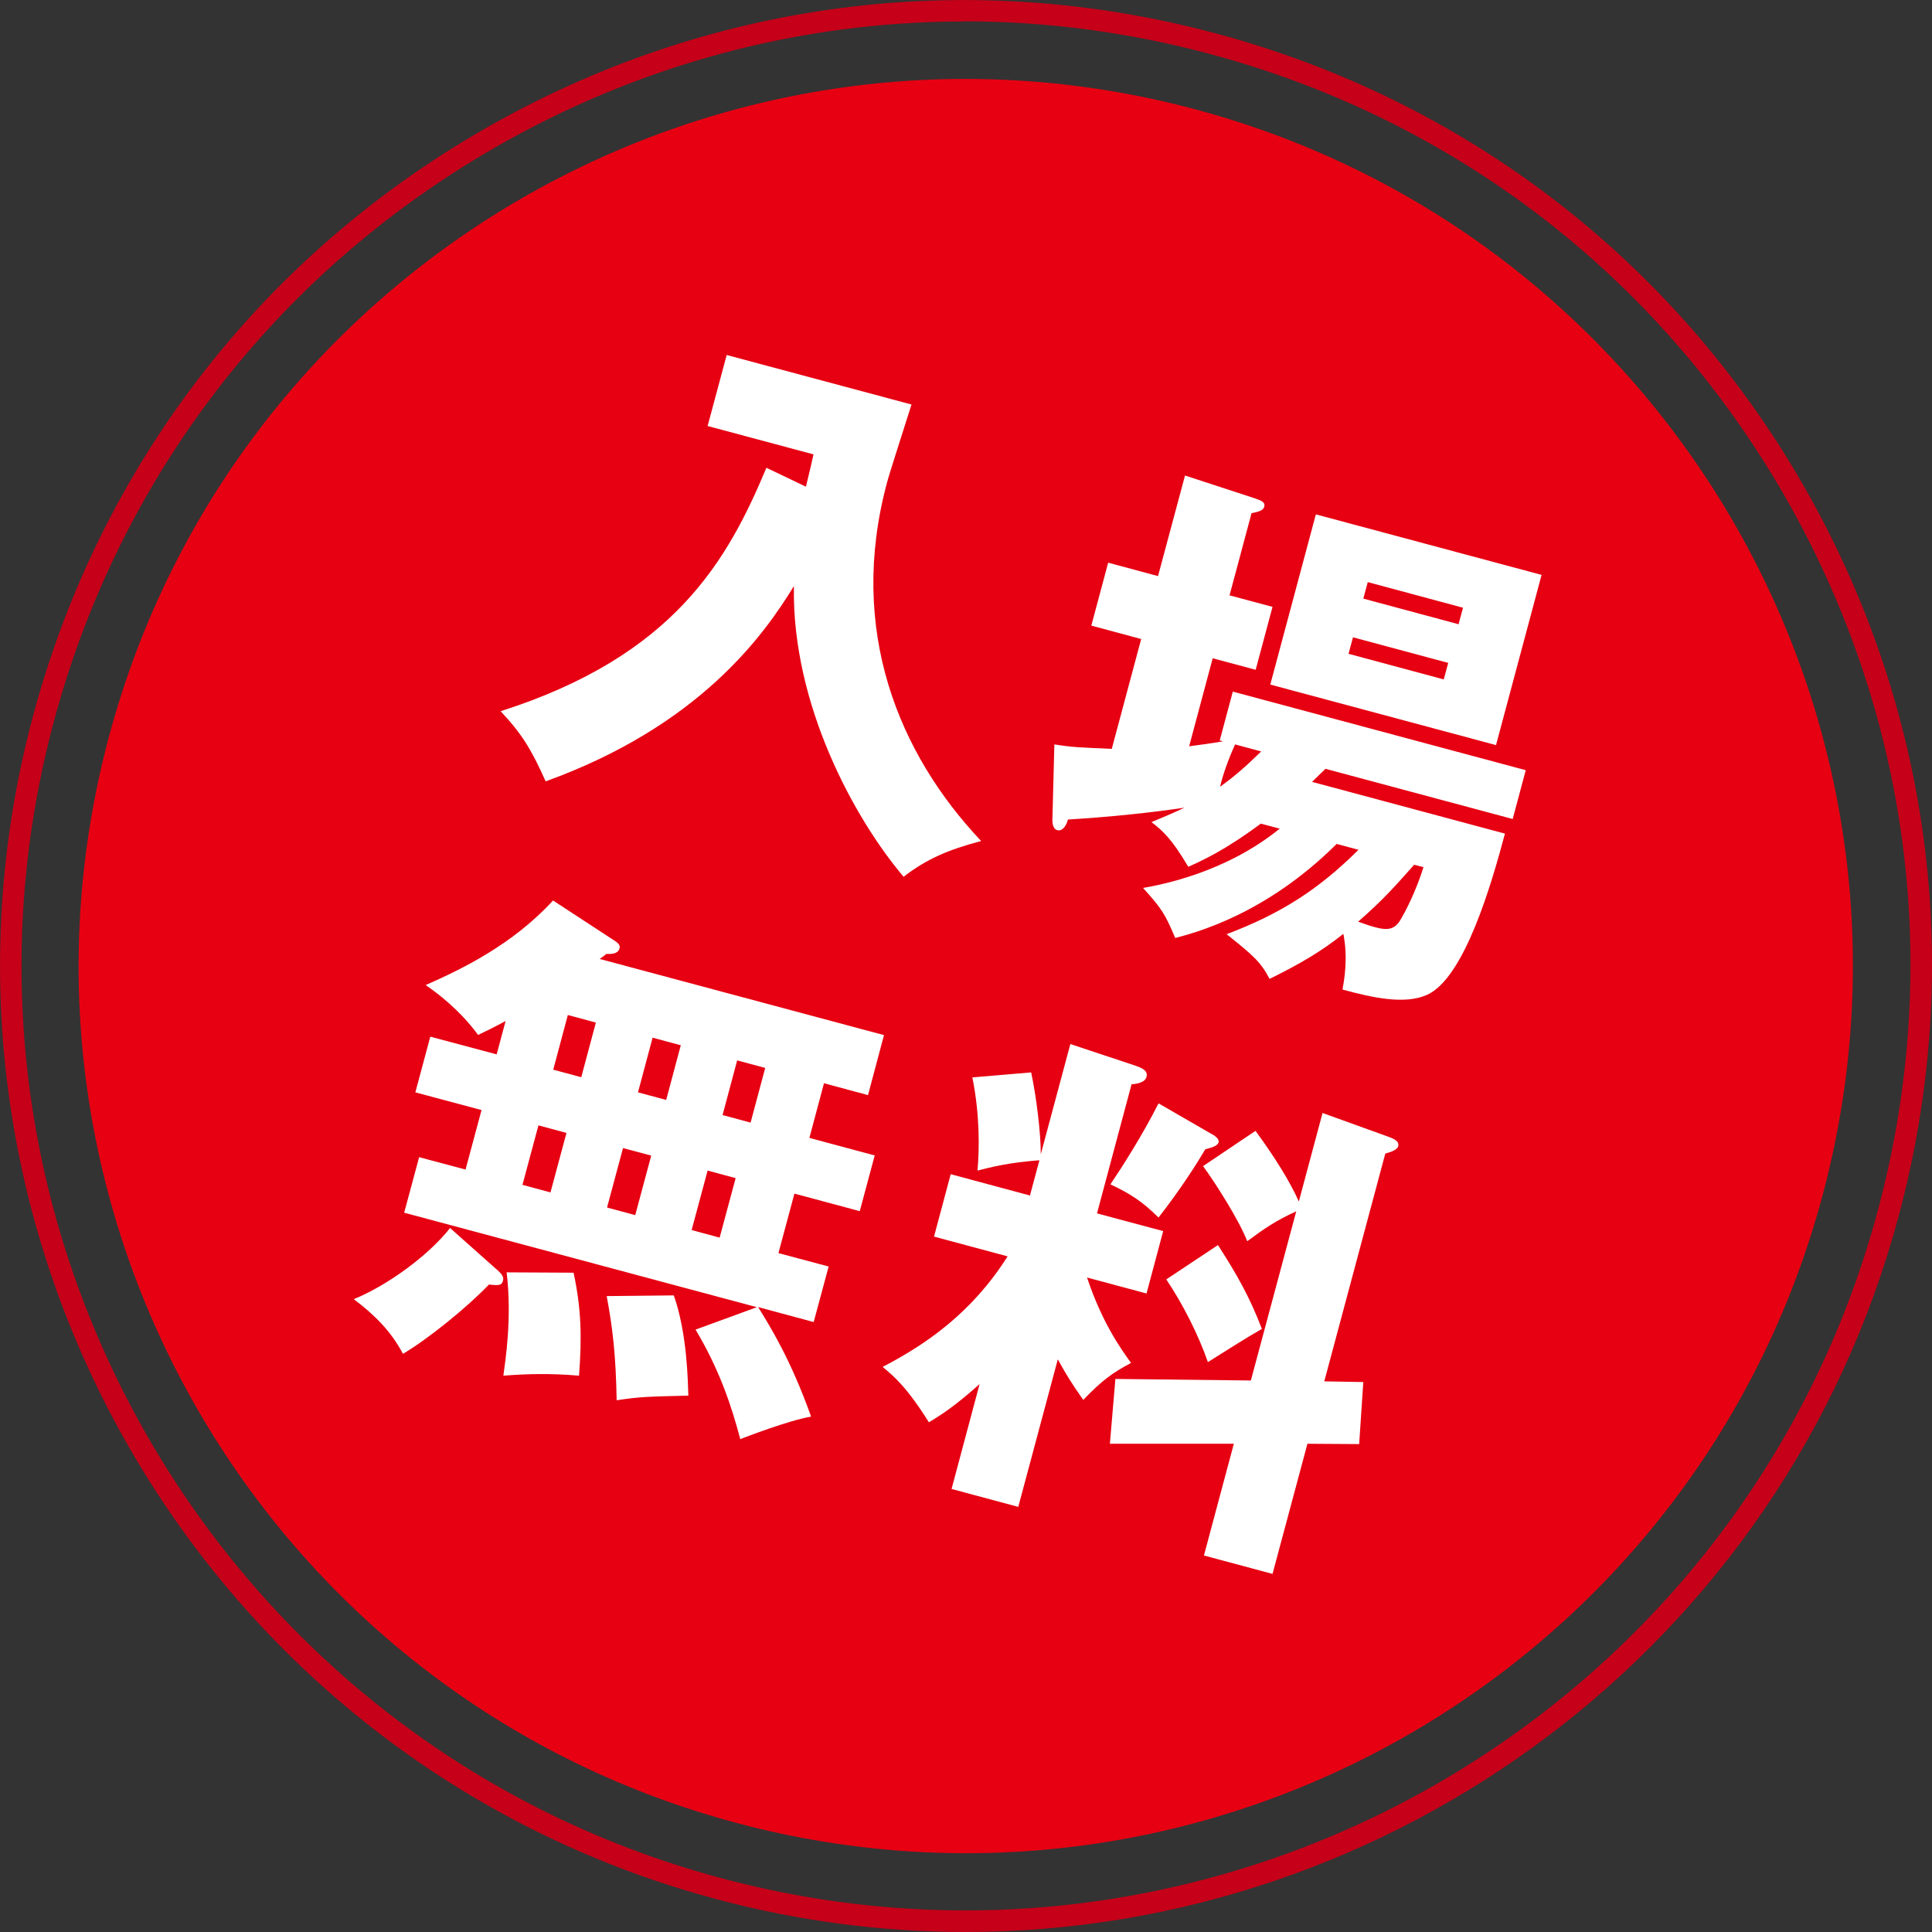 <?xml version="1.0" encoding="UTF-8"?><svg id="_レイヤー_2" xmlns="http://www.w3.org/2000/svg" viewBox="0 0 112.38 112.38"><rect x="0" y="0" width="112.38" height="112.38" fill="#333333" stroke="none"/><defs><style>.cls-1{fill:#E60012;}.cls-1,.cls-2,.cls-3{stroke-width:0px;}.cls-2{fill:#c50018;}.cls-3{fill:#fff;}</style></defs><g id="_制作_レイアウト"><path class="cls-1" d="M106.01,69.55c-7.38,27.52-35.67,43.85-63.19,36.48C15.3,98.66-1.03,70.36,6.34,42.84,13.71,15.32,42.01-1.01,69.53,6.36c27.52,7.38,43.85,35.67,36.48,63.19Z"/><path class="cls-2" d="M56.16,112.38c-4.8,0-9.67-.62-14.52-1.92C11.72,102.44-6.09,71.58,1.92,41.65,5.8,27.16,15.09,15.05,28.09,7.55,41.08.05,56.22-1.94,70.71,1.94c14.5,3.88,26.61,13.18,34.12,26.17,7.5,12.99,9.5,28.13,5.61,42.63h0c-6.72,25.06-29.48,41.64-54.28,41.64ZM56.08,1.25c-9.52,0-18.91,2.49-27.37,7.38C16.01,15.97,6.92,27.81,3.13,41.98c-7.84,29.26,9.58,59.43,38.83,67.27,29.25,7.83,59.43-9.59,67.27-38.84h0c3.8-14.17,1.85-28.97-5.49-41.68-7.34-12.71-19.18-21.79-33.36-25.59-4.73-1.27-9.54-1.9-14.31-1.9Z"/><path class="cls-3" d="M46.88,28.3c.23-.96.3-1.22.44-1.87l-6.16-1.65,1.11-4.13,10.75,2.88c-.22.72-1.26,3.91-1.43,4.56-2.29,8.55.67,15.74,5.48,20.83-1.92.51-3.18,1.05-4.51,2.08-2.84-3.35-6.51-10.01-6.38-16.91-1.77,2.9-5.53,8.14-14.44,11.36-.83-1.85-1.37-2.75-2.62-4.08,10.12-3.23,13.21-8.79,15.46-14.16l2.3,1.1Z"/><path class="cls-3" d="M73.35,47.9c-2.15,1.6-3.48,2.18-4.23,2.52-.98-1.65-1.47-2.08-2.14-2.6.61-.26,1.12-.46,1.92-.84-1.95.29-4.3.54-6.78.69-.09.34-.31.7-.62.62-.28-.08-.3-.47-.28-.77l.11-4.22c1.13.18,1.43.17,3.34.26l1.71-6.39-2.9-.78.98-3.66,2.9.78,1.57-5.85,4.1,1.34c.33.12.58.21.51.47-.05.2-.26.29-.74.38l-1.28,4.78,2.5.67-.98,3.66-2.5-.67-1.37,5.12c.75-.1,1.22-.16,1.98-.29l-.2-.05.76-2.84,17.04,4.57-.76,2.84-10.89-2.92-.78.76,11.22,3.01c-.76,2.84-2.35,8.44-4.56,9.39-1.29.56-3.12.16-4.89-.32.12-.66.32-1.87.05-3.24-1.3,1.04-2.55,1.76-4.29,2.62-.52-.98-.91-1.33-2.5-2.6,3.12-1.18,5.33-2.58,7.67-4.91l-1.27-.34c-4.11,4.09-8.2,5.16-9.39,5.47-.59-1.39-.76-1.68-1.87-2.91,1.08-.19,4.79-.89,7.95-3.45l-1.1-.29ZM71.84,43.31c-.42.92-.73,1.83-.87,2.45.82-.59,1.44-1.12,2.39-2.05l-1.52-.41ZM87.02,43.34l-13.13-3.52,2.65-9.9,13.13,3.52-2.65,9.9ZM78.7,37.07l-.26.96,5.54,1.49.26-.96-5.54-1.49ZM82.27,50.29c-.94,1.04-1.7,1.96-3.27,3.32.33.12.63.23.97.32.56.15,1.08.23,1.45-.36.31-.49.95-1.74,1.38-3.13l-.54-.14ZM84.84,36.31l.26-.96-5.54-1.49-.26.96,5.54,1.49Z"/><path class="cls-3" d="M28.92,73.86c.21.21.41.38.34.63-.08.31-.29.28-.82.23-1.26,1.32-3.53,3.16-5,4.03-.7-1.33-1.68-2.29-2.86-3.18,2-.82,4.37-2.57,5.6-4.14l2.72,2.42ZM44.04,76.04l-20.53-5.5.87-3.23,2.7.72.93-3.46-3.85-1.03.87-3.24,3.86,1.03.52-1.94c-.74.4-1.12.58-1.6.81-1.08-1.47-2.39-2.45-3.05-2.9,2.08-.92,5.03-2.33,7.41-4.92l3.67,2.4c.13.09.24.22.2.38-.1.37-.57.33-.78.33-.12.12-.26.2-.38.29l16.54,4.43-.93,3.49-2.56-.69-.85,3.18,3.8,1.02-.87,3.24-3.8-1.02-.93,3.46,2.92.78-.87,3.23-3.23-.87c.71,1.16,1.86,2.97,3.08,6.37-1.36.24-3.75,1.17-4.12,1.31-.51-1.92-1.19-4-2.6-6.37l3.61-1.32ZM33.36,74.02c.46,2.11.49,3.81.32,6-1.65-.14-2.99-.11-4.4,0,.12-.9.51-3.36.19-6.01l3.88.02ZM30.39,68.92l1.63.44.93-3.46-1.63-.44-.93,3.46ZM32.18,62.22l1.63.44.85-3.18-1.63-.44-.85,3.18ZM39.19,75.34c.79,2.23.82,5.04.85,5.84-2.37.06-2.79.06-4.17.27-.05-2.64-.23-4.19-.58-6.06l3.9-.04ZM35.31,70.24l1.64.44.93-3.46-1.64-.44-.93,3.46ZM37.11,63.54l1.64.44.85-3.18-1.64-.44-.85,3.18ZM41.16,68.09l-.93,3.46,1.63.44.93-3.46-1.63-.44ZM42.88,61.68l-.85,3.18,1.63.44.85-3.18-1.63-.44Z"/><path class="cls-3" d="M59.26,87.66l-3.91-1.05,1.63-6.1c-1.46,1.3-2.23,1.79-2.95,2.22-1.29-2.06-2.05-2.69-2.69-3.22,2.52-1.31,5.18-3.13,7.27-6.43l-4.28-1.15.97-3.63,4.61,1.24.55-2.05c-1.85.14-2.85.41-3.6.6.11-1.3.14-3.22-.3-5.42l3.42-.29c.31,1.44.56,3.53.56,4.76l1.72-6.41,3.76,1.25c.36.13.77.27.67.66-.09.34-.59.41-.87.43l-2.01,7.51,3.85,1.03-.97,3.63-3.46-.93c.87,2.61,1.94,4.11,2.56,4.97-1.02.54-1.65.97-2.78,2.15-.68-.97-.99-1.47-1.48-2.36l-2.3,8.58ZM79.3,80.39l-.24,3.61-3.01-.02-2.03,7.57-3.99-1.07,1.74-6.5h-7.21s.32-3.77.32-3.77l7.88.09,2.64-9.84c-1.17.53-1.87,1.01-2.85,1.74-.48-1.24-1.88-3.43-2.57-4.37l3.05-2.05c1.08,1.47,2.01,2.95,2.52,4.11l1.38-5.15,3.88,1.4c.22.09.6.22.52.53-.06.22-.42.34-.75.43l-3.55,13.25,2.28.04ZM70.42,65.93c.24.12.52.32.46.52-.06.23-.48.32-.77.4-.44.75-1.4,2.28-2.72,3.97-.93-.91-1.59-1.36-2.8-1.93.59-.87,1.83-2.79,2.8-4.71l3.03,1.75ZM70.85,72.43c1.13,1.75,1.86,3.06,2.55,4.87-.89.51-1.87,1.13-3.14,1.93-.54-1.56-1.45-3.37-2.42-4.81l3.01-2Z"/></g></svg>